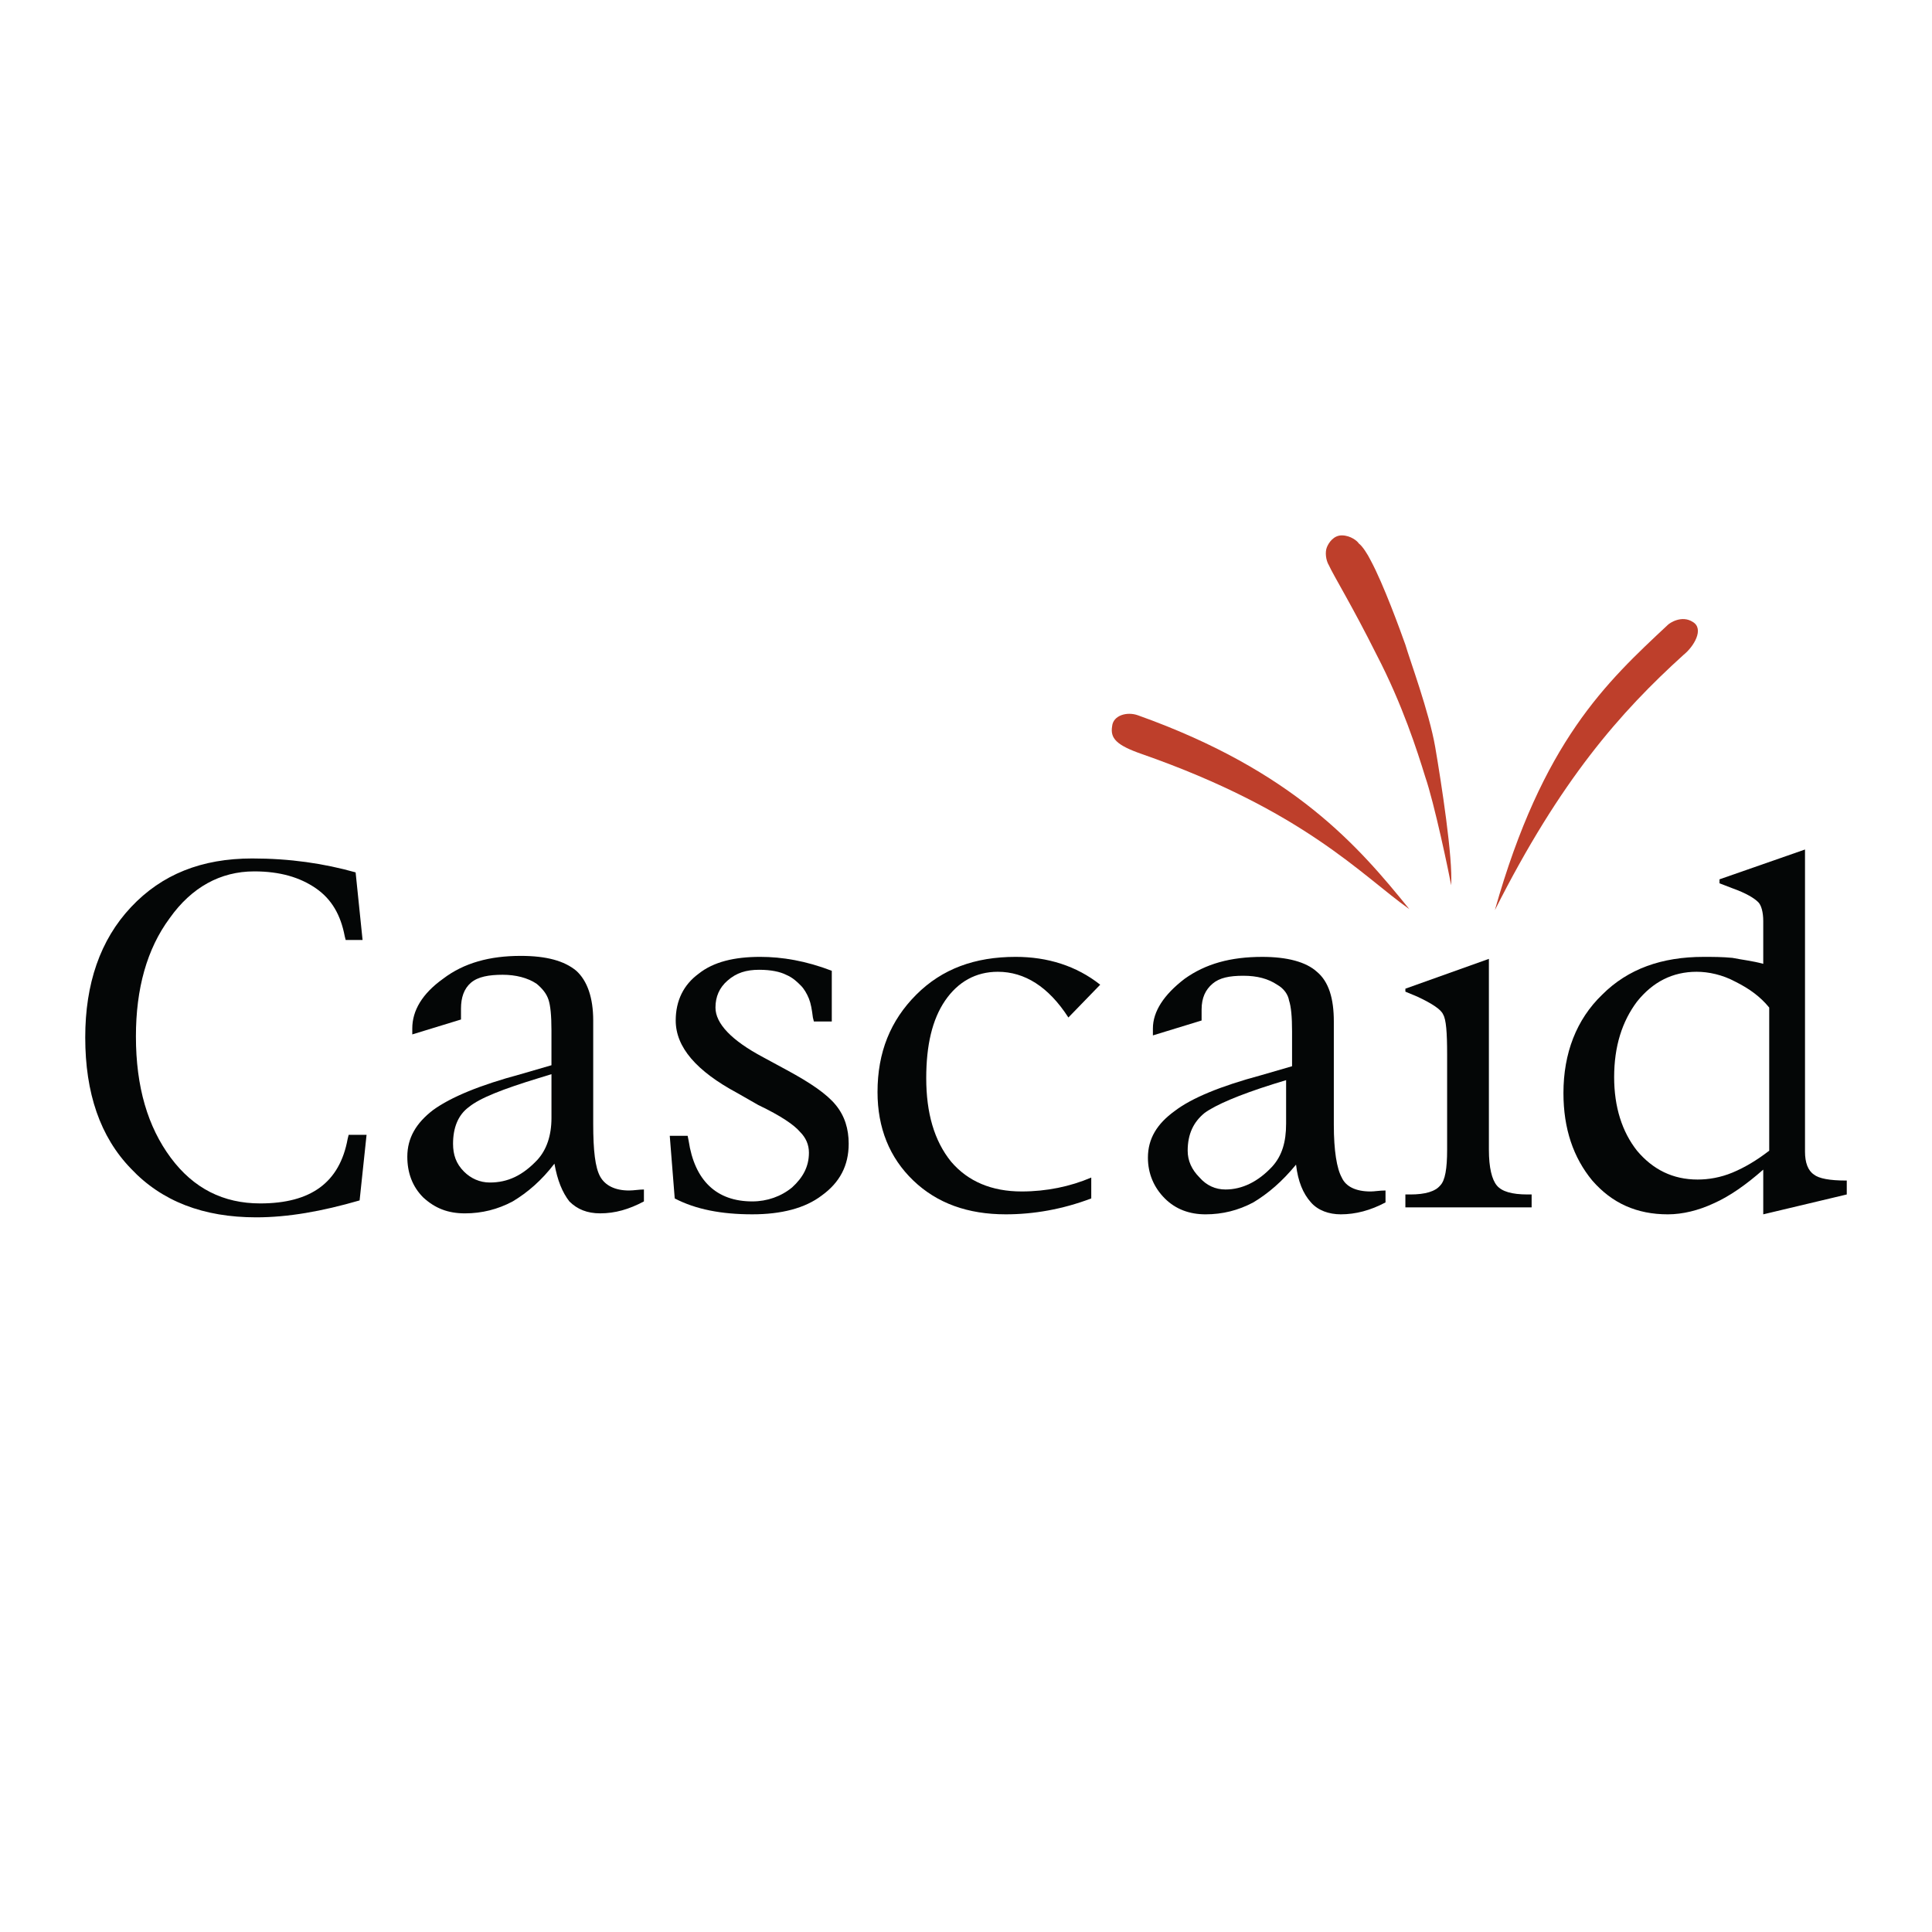 <?xml version="1.0" encoding="utf-8"?>
<!-- Generator: Adobe Illustrator 13.0.0, SVG Export Plug-In . SVG Version: 6.00 Build 14948)  -->
<!DOCTYPE svg PUBLIC "-//W3C//DTD SVG 1.0//EN" "http://www.w3.org/TR/2001/REC-SVG-20010904/DTD/svg10.dtd">
<svg version="1.0" id="Layer_1" xmlns="http://www.w3.org/2000/svg" xmlns:xlink="http://www.w3.org/1999/xlink" x="0px" y="0px"
	 width="192.756px" height="192.756px" viewBox="0 0 192.756 192.756" enable-background="new 0 0 192.756 192.756"
	 xml:space="preserve">
<g>
	<polygon fill-rule="evenodd" clip-rule="evenodd" fill="#FFFFFF" points="0,0 192.756,0 192.756,192.756 0,192.756 0,0 	"/>
	<path fill-rule="evenodd" clip-rule="evenodd" fill="#040606" d="M35.878,119.766c-3.769,1.092-7.141,1.688-10.315,1.688
		c-5.256,0-9.422-1.588-12.497-4.859c-3.075-3.176-4.562-7.539-4.562-13.094c0-5.355,1.488-9.719,4.562-12.992
		c3.074-3.273,7.042-4.86,12.1-4.86c3.769,0,7.141,0.496,10.314,1.388l0.694,6.745h-1.686l-0.099-0.397
		c-0.396-2.083-1.29-3.669-2.876-4.761c-1.587-1.091-3.571-1.686-6.149-1.686c-3.372,0-6.249,1.587-8.431,4.662
		c-2.281,3.075-3.372,7.042-3.372,11.803c0,5.059,1.19,9.025,3.471,12.1c2.282,3.074,5.257,4.562,8.927,4.562
		c5.058,0,7.934-2.084,8.728-6.447l0.099-0.396h1.786L35.878,119.766L35.878,119.766z"/>
	<path fill-rule="evenodd" clip-rule="evenodd" fill="#040606" d="M67.318,119.568l-0.496-6.248h1.785l0.099,0.496
		c0.595,3.967,2.777,6.049,6.348,6.049c1.488,0,2.876-0.496,3.967-1.389c1.091-0.992,1.686-2.082,1.686-3.471
		c0-0.793-0.297-1.488-0.893-2.082c-0.595-0.695-1.885-1.588-4.166-2.678l-2.083-1.191c-4.066-2.182-6.149-4.562-6.149-7.24
		c0-1.984,0.793-3.57,2.281-4.661c1.488-1.19,3.571-1.686,6.149-1.686c2.182,0,4.562,0.396,7.141,1.389v5.058h-1.786l-0.099-0.396
		c-0.099-0.793-0.198-1.389-0.396-1.885s-0.496-0.992-0.793-1.289c-0.397-0.396-0.793-0.793-1.488-1.092
		c-0.595-0.297-1.488-0.496-2.678-0.496c-1.29,0-2.281,0.298-3.174,1.091c-0.793,0.693-1.19,1.586-1.19,2.678
		c0,1.588,1.587,3.273,4.761,4.959l2.38,1.289c2.38,1.289,3.967,2.381,4.86,3.473c0.893,1.09,1.29,2.379,1.29,3.867
		c0,2.182-0.893,3.867-2.678,5.156c-1.686,1.291-4.066,1.885-6.942,1.885C71.979,121.154,69.401,120.658,67.318,119.568
		L67.318,119.568z"/>
	<path fill-rule="evenodd" clip-rule="evenodd" fill="#040606" d="M108.875,117.484v2.084c-2.877,1.09-5.753,1.586-8.53,1.586
		c-3.769,0-6.843-1.09-9.223-3.371c-2.38-2.281-3.571-5.258-3.571-8.828c0-3.967,1.29-7.141,3.868-9.719
		c2.579-2.579,5.852-3.769,9.918-3.769c3.174,0,6.05,0.893,8.431,2.777l-3.174,3.273c-1.983-3.074-4.364-4.562-7.042-4.562
		c-2.182,0-3.967,0.992-5.257,2.875c-1.289,1.885-1.884,4.465-1.884,7.736c0,3.473,0.793,6.25,2.479,8.332
		c1.686,1.984,4.066,2.975,7.042,2.975C104.412,118.873,106.792,118.377,108.875,117.484L108.875,117.484z"/>
	<path fill-rule="evenodd" clip-rule="evenodd" fill="#040606" d="M128.314,112.129c0,1.785-0.397,3.174-1.389,4.266
		c-1.389,1.488-2.976,2.281-4.661,2.281c-0.992,0-1.885-0.396-2.579-1.191c-0.794-0.793-1.19-1.686-1.19-2.678
		c0-1.686,0.595-2.875,1.687-3.768c1.091-0.793,3.372-1.785,6.843-2.877l1.29-0.396V112.129L128.314,112.129z M130.794,119.965
		c0.694,0.793,1.785,1.189,2.975,1.189c1.488,0,2.976-0.396,4.464-1.189v-1.189c-0.596,0-1.091,0.098-1.488,0.098
		c-1.487,0-2.479-0.496-2.876-1.389c-0.496-0.891-0.793-2.678-0.793-5.256v-10.314c0-2.281-0.496-3.967-1.687-4.959
		c-1.091-0.992-2.976-1.488-5.455-1.488c-3.174,0-5.653,0.694-7.736,2.181c-2.082,1.588-3.173,3.273-3.173,4.959v0.695l4.859-1.488
		v-1.09c0-1.191,0.396-1.984,1.091-2.58c0.694-0.594,1.687-0.793,3.075-0.793c1.388,0,2.479,0.297,3.372,0.893
		c0.694,0.396,1.091,0.992,1.189,1.586c0.199,0.596,0.298,1.588,0.298,3.076v3.471l-3.074,0.893
		c-4.066,1.092-6.943,2.281-8.629,3.57c-1.785,1.289-2.678,2.777-2.678,4.662c0,1.586,0.595,2.975,1.686,4.066
		c1.091,1.09,2.479,1.586,4.066,1.586c1.687,0,3.273-0.396,4.761-1.189c1.488-0.893,2.876-2.082,4.265-3.77
		C129.504,117.883,130,119.072,130.794,119.965L130.794,119.965z"/>
	<path fill-rule="evenodd" clip-rule="evenodd" fill="#040606" d="M148.547,95.666v19.043c0,1.785,0.298,2.975,0.794,3.57
		c0.495,0.594,1.487,0.893,3.074,0.893h0.396v1.289h-12.596v-1.289h0.496c1.487,0,2.479-0.299,2.976-0.893
		c0.496-0.496,0.693-1.686,0.693-3.57v-9.521c0-2.182-0.099-3.473-0.396-3.969c-0.198-0.494-1.091-1.09-2.578-1.785l-1.19-0.496
		v-0.297L148.547,95.666L148.547,95.666z"/>
	<path fill-rule="evenodd" clip-rule="evenodd" fill="#040606" d="M172.847,116.99c-1.19,0.494-2.381,0.693-3.472,0.693
		c-2.479,0-4.463-0.992-6.05-2.877c-1.488-1.883-2.281-4.363-2.281-7.338c0-3.076,0.793-5.555,2.281-7.539
		c1.587-1.982,3.57-2.975,5.95-2.975c1.19,0,2.579,0.297,3.868,0.992c1.389,0.693,2.479,1.486,3.372,2.578v14.281
		C175.227,115.799,174.036,116.494,172.847,116.99L172.847,116.99z M175.921,121.154l8.331-1.982v-1.389h-0.1
		c-1.586,0-2.678-0.199-3.173-0.596c-0.596-0.396-0.893-1.189-0.893-2.281v-30.15l-8.53,2.975v0.397l1.29,0.496
		c1.388,0.496,2.182,0.992,2.578,1.389c0.298,0.297,0.496,0.992,0.496,1.884v4.265c-1.091-0.298-2.083-0.397-3.074-0.595
		c-0.992-0.099-1.984-0.099-2.877-0.099c-4.165,0-7.537,1.19-10.116,3.769c-2.578,2.479-3.868,5.852-3.868,9.818
		c0,3.57,0.992,6.447,2.877,8.729c1.983,2.281,4.463,3.371,7.537,3.371c1.488,0,3.075-0.396,4.562-1.09
		c1.587-0.695,3.272-1.885,4.959-3.373V121.154L175.921,121.154z"/>
	<path fill-rule="evenodd" clip-rule="evenodd" fill="#040606" d="M55.02,111.535c0,1.785-0.496,3.174-1.388,4.166
		c-1.488,1.586-2.976,2.279-4.761,2.279c-0.992,0-1.885-0.396-2.579-1.09c-0.793-0.793-1.091-1.686-1.091-2.777
		c0-1.588,0.496-2.877,1.587-3.67c1.091-0.893,3.373-1.785,6.943-2.877l1.289-0.396V111.535L55.02,111.535z M56.805,119.865
		c0.793,0.793,1.785,1.191,3.075,1.191c1.487,0,2.876-0.398,4.364-1.191v-1.189c-0.496,0-0.992,0.1-1.488,0.1
		c-1.389,0-2.38-0.496-2.876-1.389c-0.496-0.893-0.695-2.58-0.695-5.258v-10.314c0-2.281-0.595-3.967-1.686-4.958
		c-1.19-0.992-2.975-1.488-5.554-1.488c-3.075,0-5.653,0.694-7.736,2.28c-2.083,1.488-3.075,3.174-3.075,4.959v0.596l4.86-1.488
		v-1.09c0-1.092,0.298-1.984,0.992-2.58c0.694-0.594,1.786-0.793,3.174-0.793c1.289,0,2.479,0.299,3.372,0.893
		c0.595,0.496,0.992,0.992,1.19,1.588c0.198,0.594,0.297,1.586,0.297,3.074v3.471l-3.074,0.893c-4.066,1.092-6.943,2.281-8.728,3.57
		c-1.686,1.291-2.579,2.777-2.579,4.662c0,1.588,0.496,2.975,1.587,4.066c1.19,1.092,2.479,1.588,4.166,1.588
		s3.273-0.398,4.76-1.191c1.488-0.893,2.876-2.082,4.166-3.768C55.615,117.783,56.111,118.973,56.805,119.865L56.805,119.865z"/>
	<path fill-rule="evenodd" clip-rule="evenodd" fill="#BE3F2B" d="M144.778,88.326c-0.198-1.19-1.687-8.232-2.579-10.811
		c-0.793-2.579-2.281-7.24-4.859-12.199c-2.479-4.959-4.265-7.835-4.761-8.926c-0.298-0.496-0.396-1.29-0.198-1.785
		c0.198-0.496,0.694-1.19,1.487-1.19c0.893,0,1.587,0.595,1.687,0.793c0.396,0.297,0.893,1.091,1.189,1.686
		c1.29,2.38,2.976,7.042,3.472,8.431c0.396,1.388,2.38,6.744,2.976,10.215C143.786,78.011,144.977,85.648,144.778,88.326
		L144.778,88.326z"/>
	<path fill-rule="evenodd" clip-rule="evenodd" fill="#BE3F2B" d="M140.612,90.707c-5.058-6.249-11.505-13.786-27.076-19.34
		c-1.091-0.396-2.479,0-2.579,1.091c-0.197,1.19,0.397,1.885,2.976,2.777C130.1,80.888,135.852,87.334,140.612,90.707
		L140.612,90.707z"/>
	<path fill-rule="evenodd" clip-rule="evenodd" fill="#BE3F2B" d="M149.143,90.806c6.546-12.993,12.496-19.737,18.844-25.489
		c0.992-0.793,2.083-2.579,0.893-3.273c-1.091-0.694-2.281,0.1-2.479,0.298C160.25,68.093,153.903,73.945,149.143,90.806
		L149.143,90.806z"/>
</g>
</svg>
